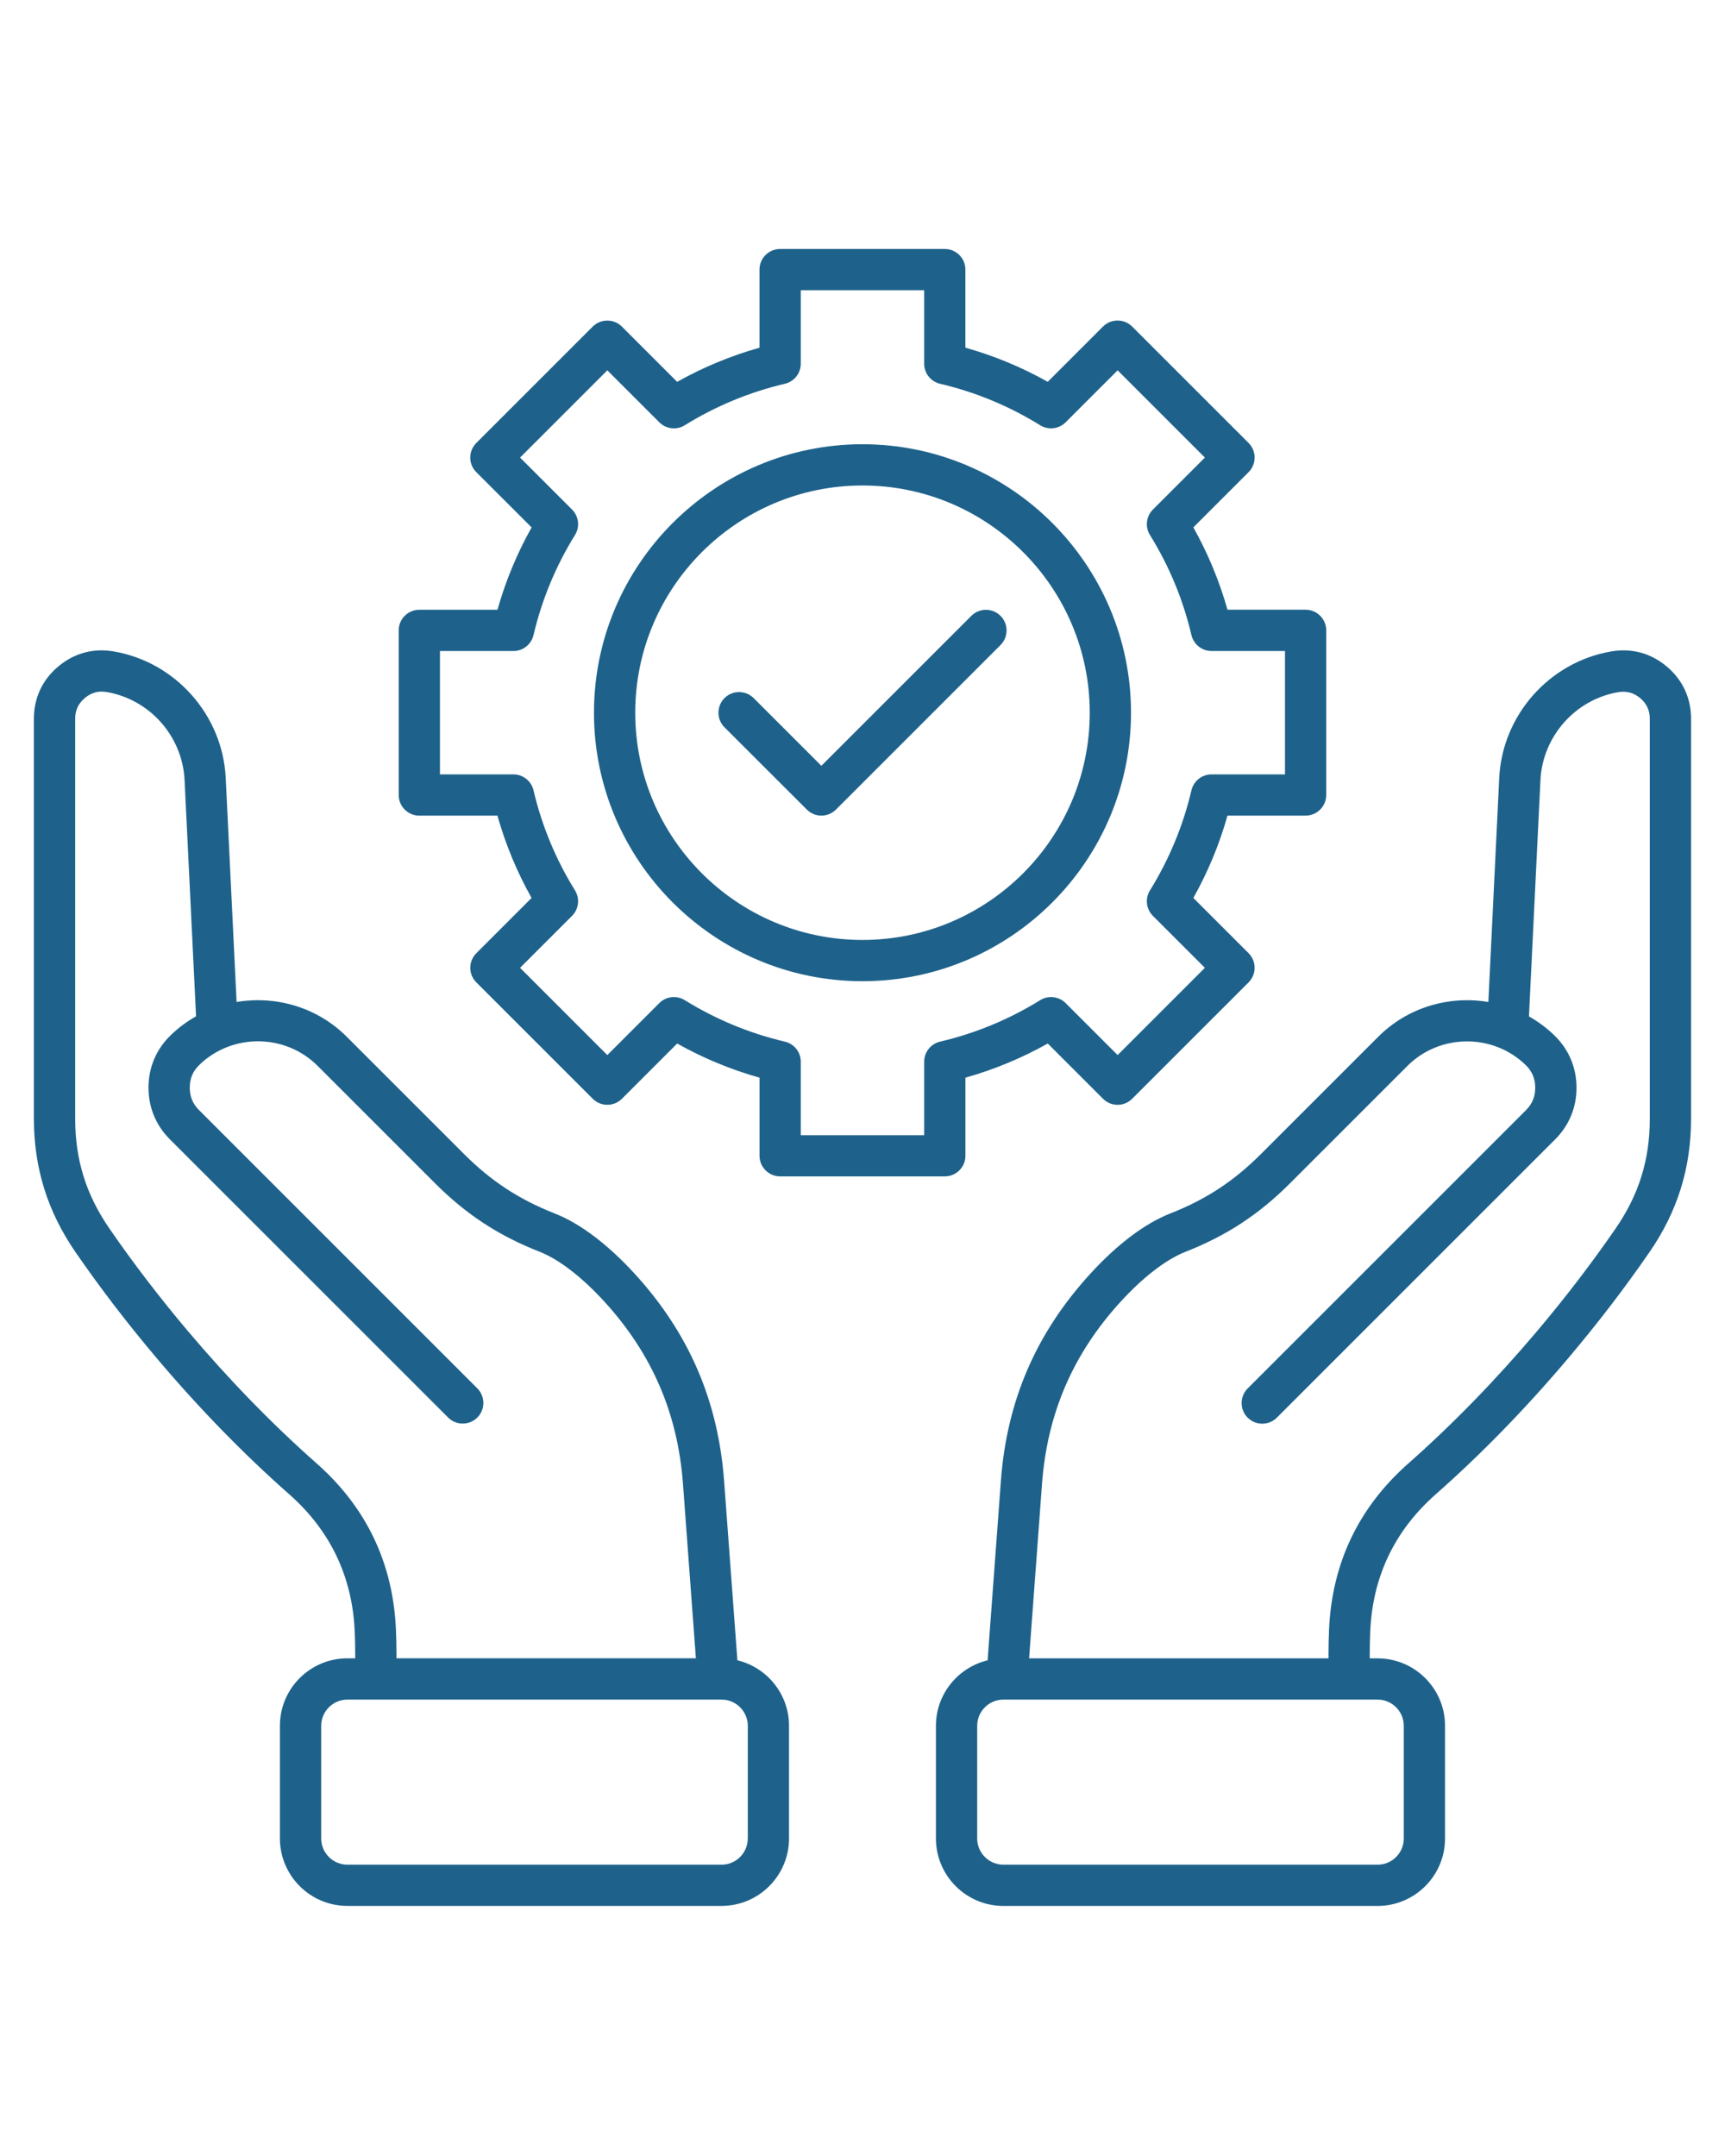 <svg xmlns="http://www.w3.org/2000/svg" xmlns:xlink="http://www.w3.org/1999/xlink" width="1080" zoomAndPan="magnify" viewBox="0 0 810 1012.5" height="1350" preserveAspectRatio="xMidYMid meet"><defs><clipPath id="e9d2870c18"><path d="M 15.926 116.926 L 794.043 116.926 L 794.043 895.043 L 15.926 895.043 Z M 15.926 116.926 " clip-rule="nonzero"></path></clipPath></defs><g clip-path="url(#e9d2870c18)"><path fill="#1e628b" d="M 346.25 779.699 L 340.016 695.496 C 337.223 657.848 323.484 625.996 297.996 598.145 C 285.336 584.328 272.375 574.543 260.477 569.863 C 243.75 563.293 230.641 554.703 217.938 541.996 L 162.789 486.852 C 148.84 472.902 129.371 467.461 111.094 470.559 L 105.992 365.352 C 104.559 335.871 82.441 310.879 53.398 305.926 C 43.793 304.277 34.766 306.746 27.309 313.027 C 19.852 319.324 15.91 327.801 15.91 337.551 L 15.91 525.305 C 15.91 548.406 22.289 568.895 35.379 587.926 C 46.973 604.766 59.82 621.539 73.578 637.812 C 93.465 661.352 114.422 682.871 135.844 701.773 C 155.055 718.742 165.387 740.324 166.551 765.914 C 166.711 769.578 166.793 773.309 166.793 777.004 C 166.793 777.602 166.777 778.199 166.777 778.781 L 163.113 778.781 C 145.645 778.781 131.438 792.988 131.438 810.457 L 131.438 863.375 C 131.438 880.844 145.645 895.051 163.113 895.051 L 338.824 895.051 C 356.289 895.051 370.496 880.844 370.496 863.375 L 370.496 810.473 C 370.496 795.555 360.133 783.059 346.25 779.699 Z M 185.906 765.043 C 184.504 733.996 171.973 707.828 148.68 687.246 C 127.965 668.953 107.688 648.113 88.398 625.301 C 75.047 609.512 62.598 593.238 51.363 576.934 C 40.402 561.016 35.301 544.613 35.301 525.289 L 35.301 337.535 C 35.301 333.562 36.77 330.383 39.82 327.816 C 42.855 325.25 46.23 324.328 50.152 325.008 C 70.316 328.445 85.668 345.801 86.668 366.285 L 92.062 477.277 C 87.848 479.648 83.859 482.586 80.227 486.09 C 73.449 492.629 69.816 501.055 69.734 510.484 C 69.652 519.914 73.125 528.402 79.777 535.055 L 210.43 665.707 C 214.207 669.484 220.34 669.484 224.137 665.707 C 227.914 661.93 227.914 655.797 224.137 652.004 L 93.484 521.348 C 90.465 518.332 89.074 514.926 89.109 510.645 C 89.141 506.367 90.594 502.992 93.676 500.023 C 109.094 485.156 133.973 485.379 149.113 500.523 L 204.262 555.672 C 218.938 570.348 234.098 580.273 253.422 587.863 C 262.445 591.414 273.215 599.695 283.723 611.191 C 306.164 635.715 318.254 663.754 320.707 696.898 L 326.762 778.766 L 186.164 778.766 C 186.164 778.168 186.18 777.57 186.18 776.988 C 186.18 773.016 186.086 768.996 185.906 765.043 Z M 351.125 863.391 C 351.125 870.172 345.602 875.691 338.824 875.691 L 163.129 875.691 C 156.348 875.691 150.824 870.172 150.824 863.391 L 150.824 810.473 C 150.824 803.691 156.348 798.168 163.129 798.168 L 338.84 798.168 C 345.617 798.168 351.141 803.691 351.141 810.473 L 351.141 863.391 Z M 782.668 313.027 C 775.211 306.73 766.184 304.277 756.578 305.926 C 727.535 310.879 705.402 335.871 703.984 365.352 L 698.883 470.559 C 680.621 467.461 661.137 472.918 647.188 486.867 L 592.039 542.012 C 579.336 554.719 566.227 563.309 549.5 569.879 C 537.617 574.543 524.641 584.328 511.984 598.164 C 486.492 626.027 472.754 657.863 469.977 695.512 L 463.746 779.719 C 449.844 783.074 439.48 795.57 439.48 810.473 L 439.48 863.391 C 439.48 880.859 453.688 895.066 471.156 895.066 L 646.867 895.066 C 664.332 895.066 678.539 880.859 678.539 863.391 L 678.539 810.473 C 678.539 793.004 664.332 778.797 646.867 778.797 L 643.199 778.797 C 643.199 778.199 643.184 777.602 643.184 777.02 C 643.184 773.324 643.266 769.594 643.426 765.93 C 644.59 740.324 654.906 718.742 674.133 701.789 C 695.555 682.887 716.496 661.367 736.398 637.828 C 750.156 621.555 763.004 604.781 774.598 587.941 C 787.707 568.91 794.066 548.422 794.066 525.32 L 794.066 337.566 C 794.066 327.801 790.125 319.324 782.668 313.027 Z M 659.168 810.473 L 659.168 863.391 C 659.168 870.172 653.645 875.691 646.867 875.691 L 471.156 875.691 C 464.375 875.691 458.852 870.172 458.852 863.391 L 458.852 810.473 C 458.852 803.691 464.375 798.168 471.156 798.168 L 646.867 798.168 C 653.645 798.168 659.168 803.691 659.168 810.473 Z M 774.691 525.305 C 774.691 544.629 769.59 561.031 758.629 576.949 C 747.395 593.254 734.945 609.527 721.598 625.316 C 702.305 648.129 682.027 668.969 661.312 687.262 C 638.02 707.828 625.492 733.996 624.086 765.059 C 623.91 769.016 623.812 773.051 623.812 777.02 C 623.812 777.617 623.828 778.215 623.828 778.797 L 483.23 778.797 L 489.285 696.945 C 491.738 663.805 503.828 635.762 526.27 611.238 C 536.797 599.746 547.547 591.461 556.57 587.91 C 575.895 580.324 591.055 570.395 605.73 555.719 L 660.879 500.57 C 676.039 485.43 700.898 485.188 716.316 500.07 C 719.398 503.043 720.852 506.418 720.887 510.695 C 720.918 514.973 719.527 518.379 716.512 521.398 L 585.855 652.051 C 582.078 655.828 582.078 661.965 585.855 665.758 C 589.637 669.535 595.77 669.535 599.562 665.758 L 730.215 535.105 C 736.867 528.453 740.355 519.945 740.273 510.531 C 740.195 501.121 736.562 492.676 729.781 486.141 C 726.148 482.637 722.176 479.699 717.945 477.324 L 723.34 366.336 C 724.34 345.863 739.691 328.492 759.855 325.055 C 763.766 324.395 767.152 325.312 770.188 327.863 C 773.223 330.43 774.691 333.594 774.691 337.582 Z M 196.902 383.043 L 233.578 383.043 C 237.375 396.523 242.75 409.488 249.609 421.707 L 223.668 447.652 C 221.859 449.461 220.824 451.93 220.824 454.496 C 220.824 457.062 221.844 459.535 223.668 461.344 L 278.332 516.004 C 282.109 519.785 288.242 519.785 292.035 516.004 L 317.98 490.062 C 330.219 496.941 343.164 502.301 356.645 506.094 L 356.645 542.773 C 356.645 548.117 360.988 552.457 366.332 552.457 L 443.645 552.457 C 448.988 552.457 453.332 548.117 453.332 542.773 L 453.332 506.094 C 466.812 502.301 479.758 496.922 491.996 490.062 L 517.941 516.004 C 519.746 517.812 522.219 518.848 524.785 518.848 C 527.352 518.848 529.82 517.828 531.629 516.004 L 586.293 461.344 C 590.07 457.566 590.07 451.43 586.293 447.637 L 560.352 421.691 C 567.227 409.457 572.586 396.508 576.379 383.027 L 613.059 383.027 C 618.402 383.027 622.746 378.684 622.746 373.34 L 622.746 296.027 C 622.746 290.684 618.402 286.34 613.059 286.34 L 576.379 286.34 C 572.586 272.863 567.211 259.898 560.352 247.676 L 586.293 221.734 C 590.07 217.957 590.07 211.82 586.293 208.027 L 531.629 153.363 C 527.852 149.586 521.719 149.586 517.922 153.363 L 491.98 179.309 C 479.742 172.43 466.797 167.07 453.316 163.277 L 453.316 126.613 C 453.316 121.27 448.973 116.926 443.629 116.926 L 366.316 116.926 C 360.973 116.926 356.629 121.27 356.629 126.613 L 356.629 163.293 C 343.148 167.086 330.203 172.461 317.965 179.324 L 292.02 153.379 C 288.242 149.602 282.109 149.602 278.316 153.379 L 223.652 208.043 C 221.844 209.867 220.809 212.32 220.809 214.887 C 220.809 217.457 221.828 219.926 223.652 221.734 L 249.625 247.691 C 242.75 259.93 237.391 272.879 233.598 286.359 L 196.902 286.359 C 191.559 286.359 187.215 290.699 187.215 296.043 L 187.215 373.359 C 187.215 378.699 191.559 383.043 196.902 383.043 Z M 206.586 305.73 L 241.086 305.73 C 245.59 305.73 249.48 302.629 250.516 298.254 C 254.422 281.629 260.977 265.824 270 251.246 C 272.375 247.418 271.793 242.477 268.613 239.297 L 244.203 214.887 L 285.176 173.914 L 309.586 198.324 C 312.766 201.504 317.723 202.086 321.531 199.715 C 336.094 190.688 351.914 184.133 368.543 180.227 C 372.918 179.195 376.02 175.289 376.02 170.801 L 376.02 136.301 L 433.957 136.301 L 433.957 170.801 C 433.957 175.305 437.059 179.195 441.434 180.227 C 458.062 184.133 473.867 190.688 488.445 199.715 C 492.27 202.086 497.211 201.504 500.391 198.324 L 524.801 173.914 L 565.773 214.887 L 541.363 239.297 C 538.184 242.477 537.617 247.434 539.977 251.246 C 549 265.805 555.555 281.613 559.461 298.254 C 560.496 302.629 564.402 305.73 568.891 305.73 L 603.391 305.73 L 603.391 363.672 L 568.891 363.672 C 564.387 363.672 560.496 366.77 559.461 371.145 C 555.555 387.773 549 403.578 539.977 418.156 C 537.602 421.984 538.184 426.922 541.363 430.105 L 565.773 454.512 L 524.801 495.488 L 500.391 471.078 C 497.211 467.898 492.254 467.332 488.445 469.688 C 473.883 478.715 458.062 485.266 441.434 489.176 C 437.059 490.207 433.957 494.113 433.957 498.602 L 433.957 533.102 L 376.02 533.102 L 376.02 498.602 C 376.02 494.098 372.918 490.207 368.543 489.176 C 351.914 485.266 336.109 478.715 321.531 469.688 C 317.707 467.316 312.766 467.898 309.586 471.078 L 285.176 495.488 L 244.203 454.512 L 268.613 430.105 C 271.793 426.922 272.359 421.969 270 418.156 C 260.977 403.594 254.422 387.789 250.516 371.145 C 249.48 366.77 245.574 363.672 241.086 363.672 L 206.586 363.672 Z M 404.996 460.793 C 474.512 460.793 531.082 404.227 531.082 334.707 C 531.082 265.191 474.512 208.625 404.996 208.625 C 335.48 208.625 278.91 265.191 278.91 334.707 C 278.91 404.227 335.48 460.793 404.996 460.793 Z M 404.996 227.996 C 463.84 227.996 511.707 275.863 511.707 334.707 C 511.707 393.555 463.84 441.422 404.996 441.422 C 346.152 441.422 298.285 393.555 298.285 334.707 C 298.285 275.863 346.152 227.996 404.996 227.996 Z M 340.195 341.555 C 336.418 337.777 336.418 331.641 340.195 327.848 C 343.973 324.07 350.105 324.07 353.902 327.848 L 385.688 359.637 L 456.109 289.215 C 459.887 285.438 466.02 285.438 469.812 289.215 C 473.594 292.992 473.594 299.129 469.812 302.922 L 392.551 380.188 C 390.66 382.074 388.176 383.027 385.703 383.027 C 383.219 383.027 380.75 382.074 378.859 380.188 Z M 340.195 341.555 " fill-opacity="1" fill-rule="nonzero"></path></g></svg>